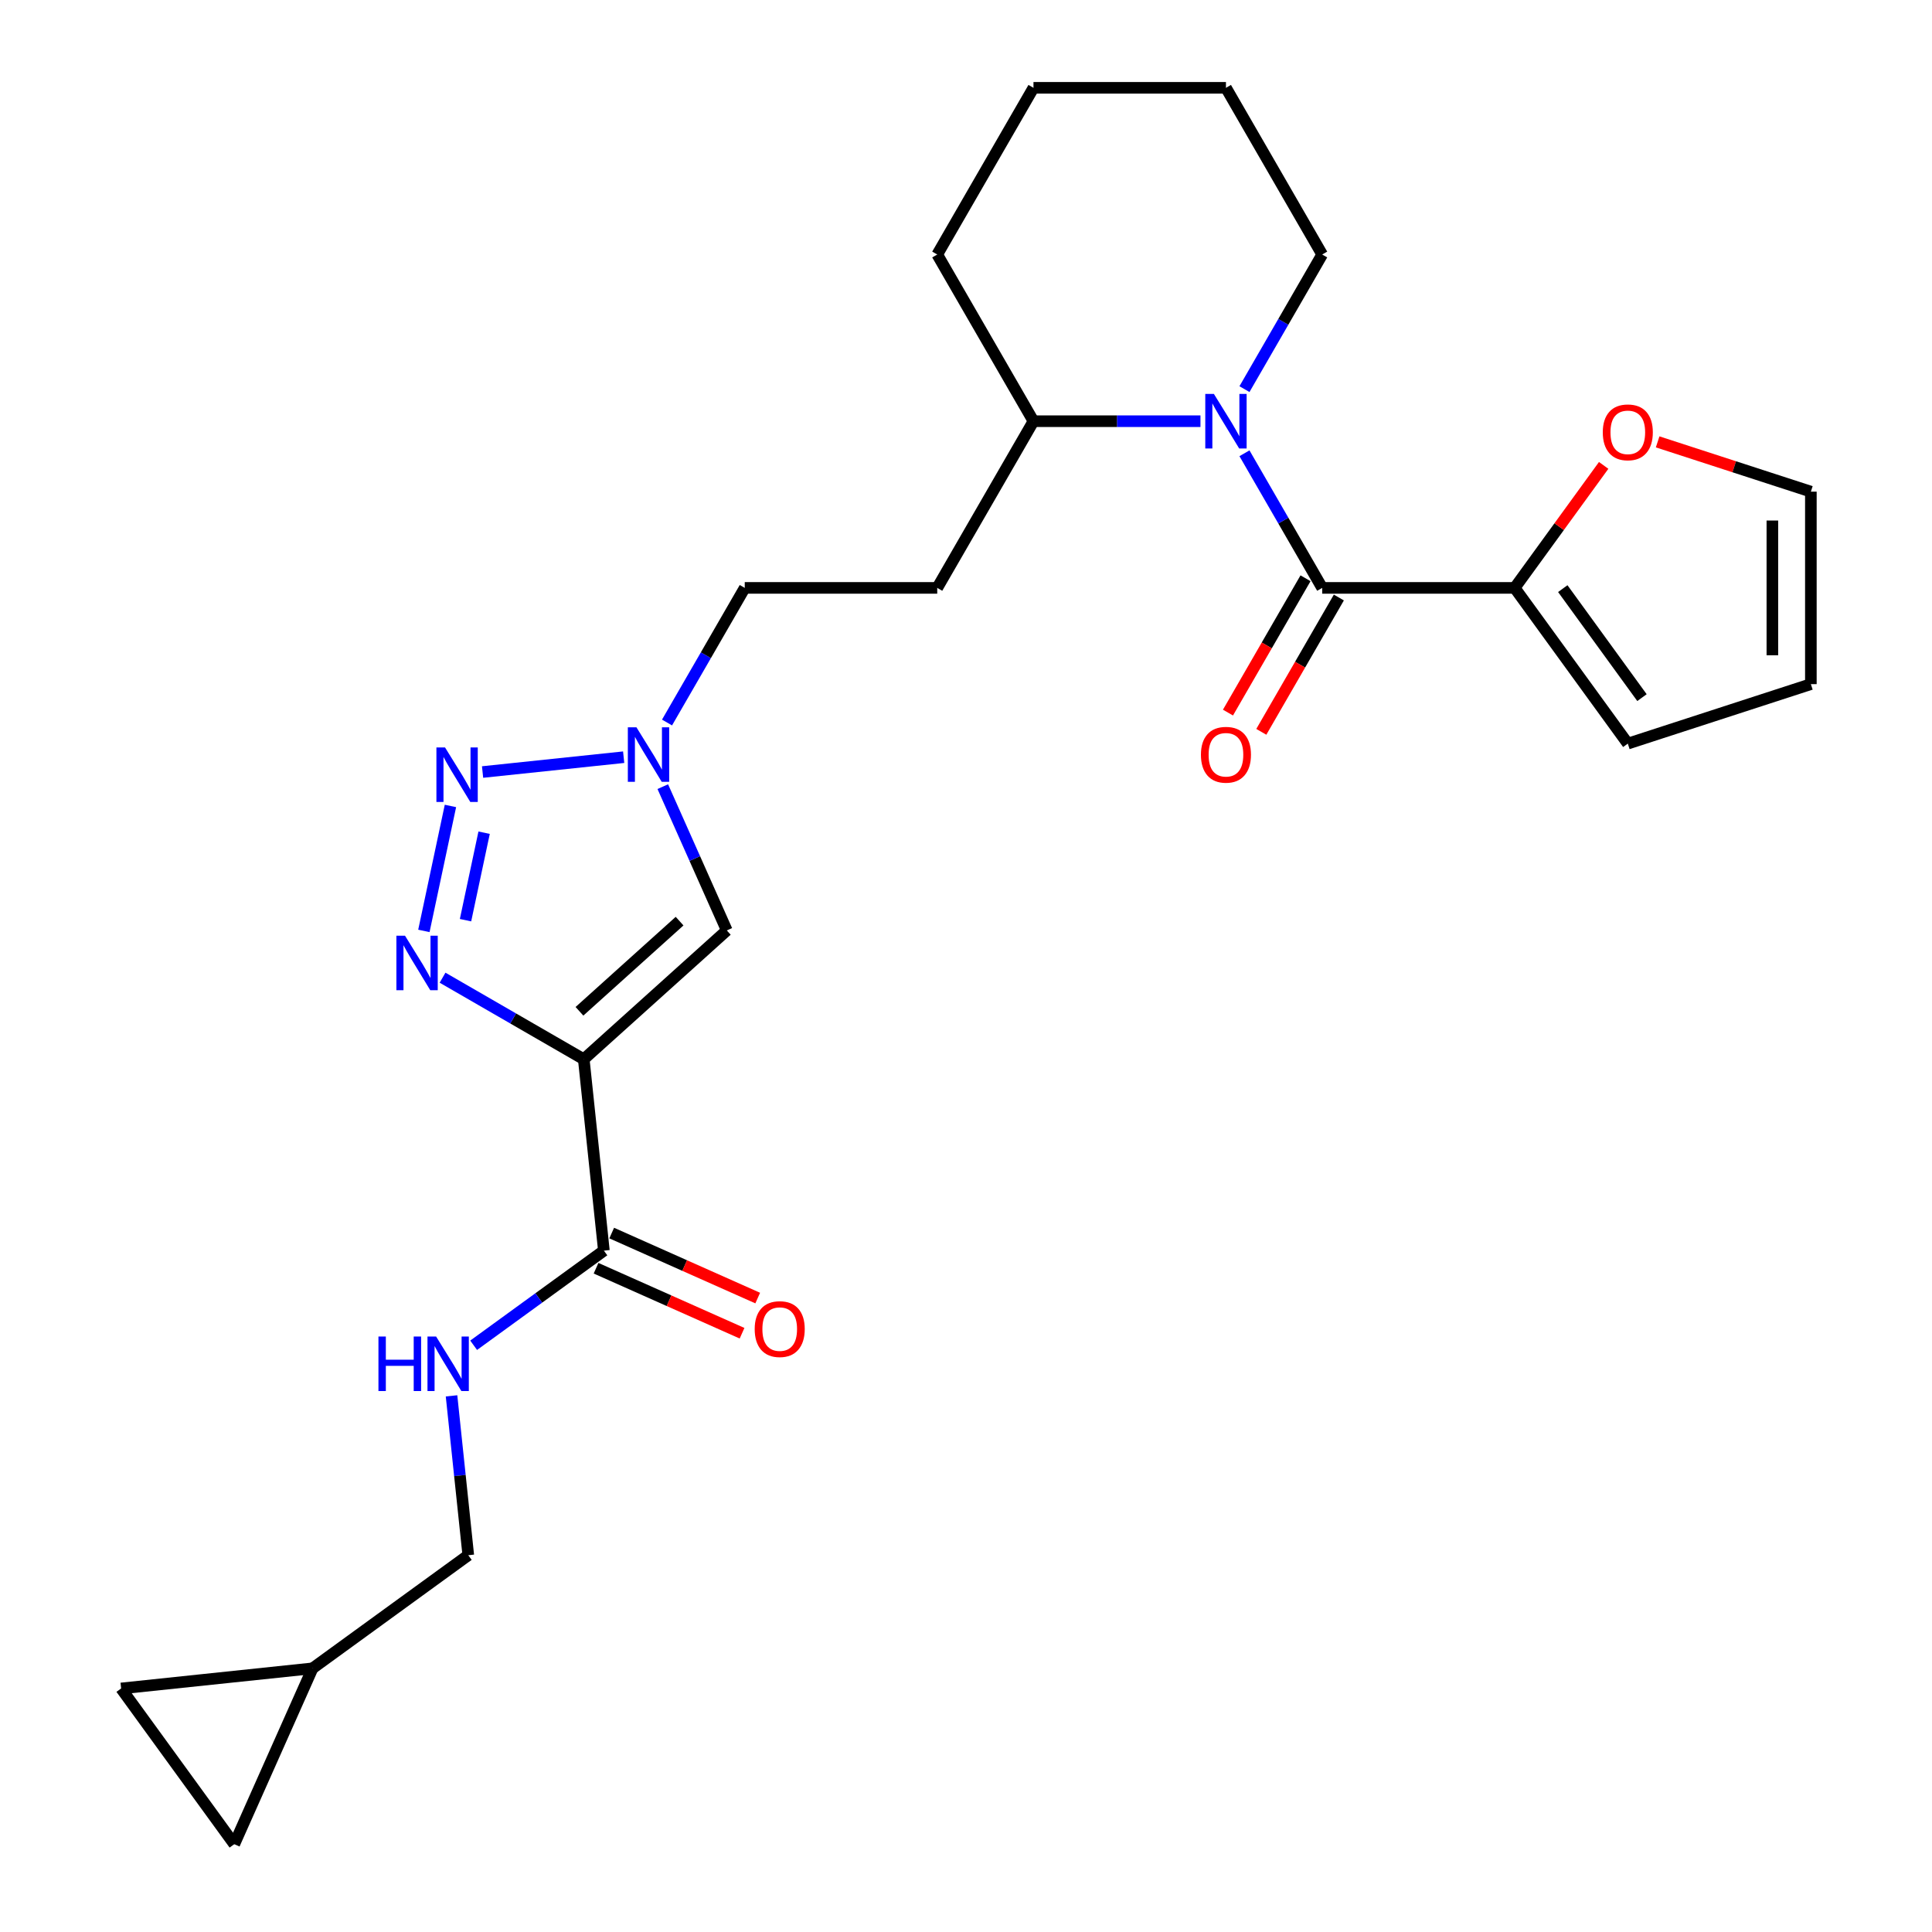 <?xml version='1.0' encoding='iso-8859-1'?>
<svg version='1.1' baseProfile='full'
              xmlns='http://www.w3.org/2000/svg'
                      xmlns:rdkit='http://www.rdkit.org/xml'
                      xmlns:xlink='http://www.w3.org/1999/xlink'
                  xml:space='preserve'
width='1000px' height='1000px' viewBox='0 0 1000 1000'>
<!-- END OF HEADER -->
<rect style='opacity:1.0;fill:#FFFFFF;stroke:none' width='1000' height='1000' x='0' y='0'> </rect>
<path class='bond-0' d='M 302.153,548.25 L 265.609,527.151' style='fill:none;fill-rule:evenodd;stroke:#000000;stroke-width:6px;stroke-linecap:butt;stroke-linejoin:miter;stroke-opacity:1' />
<path class='bond-0' d='M 265.609,527.151 L 229.064,506.052' style='fill:none;fill-rule:evenodd;stroke:#0000FF;stroke-width:6px;stroke-linecap:butt;stroke-linejoin:miter;stroke-opacity:1' />
<path class='bond-4' d='M 302.153,548.25 L 376.19,481.587' style='fill:none;fill-rule:evenodd;stroke:#000000;stroke-width:6px;stroke-linecap:butt;stroke-linejoin:miter;stroke-opacity:1' />
<path class='bond-4' d='M 299.926,523.443 L 351.752,476.779' style='fill:none;fill-rule:evenodd;stroke:#000000;stroke-width:6px;stroke-linecap:butt;stroke-linejoin:miter;stroke-opacity:1' />
<path class='bond-6' d='M 302.153,548.25 L 312.567,647.332' style='fill:none;fill-rule:evenodd;stroke:#000000;stroke-width:6px;stroke-linecap:butt;stroke-linejoin:miter;stroke-opacity:1' />
<path class='bond-1' d='M 219.401,481.839 L 233.149,417.16' style='fill:none;fill-rule:evenodd;stroke:#0000FF;stroke-width:6px;stroke-linecap:butt;stroke-linejoin:miter;stroke-opacity:1' />
<path class='bond-1' d='M 240.954,476.28 L 250.577,431.005' style='fill:none;fill-rule:evenodd;stroke:#0000FF;stroke-width:6px;stroke-linecap:butt;stroke-linejoin:miter;stroke-opacity:1' />
<path class='bond-26' d='M 249.778,399.6 L 322.809,391.924' style='fill:none;fill-rule:evenodd;stroke:#0000FF;stroke-width:6px;stroke-linecap:butt;stroke-linejoin:miter;stroke-opacity:1' />
<path class='bond-2' d='M 684.363,304.293 L 664.248,269.452' style='fill:none;fill-rule:evenodd;stroke:#000000;stroke-width:6px;stroke-linecap:butt;stroke-linejoin:miter;stroke-opacity:1' />
<path class='bond-2' d='M 664.248,269.452 L 644.132,234.612' style='fill:none;fill-rule:evenodd;stroke:#0000FF;stroke-width:6px;stroke-linecap:butt;stroke-linejoin:miter;stroke-opacity:1' />
<path class='bond-7' d='M 684.363,304.293 L 783.99,304.293' style='fill:none;fill-rule:evenodd;stroke:#000000;stroke-width:6px;stroke-linecap:butt;stroke-linejoin:miter;stroke-opacity:1' />
<path class='bond-14' d='M 675.735,299.312 L 655.666,334.073' style='fill:none;fill-rule:evenodd;stroke:#000000;stroke-width:6px;stroke-linecap:butt;stroke-linejoin:miter;stroke-opacity:1' />
<path class='bond-14' d='M 655.666,334.073 L 635.596,368.834' style='fill:none;fill-rule:evenodd;stroke:#FF0000;stroke-width:6px;stroke-linecap:butt;stroke-linejoin:miter;stroke-opacity:1' />
<path class='bond-14' d='M 692.991,309.275 L 672.922,344.036' style='fill:none;fill-rule:evenodd;stroke:#000000;stroke-width:6px;stroke-linecap:butt;stroke-linejoin:miter;stroke-opacity:1' />
<path class='bond-14' d='M 672.922,344.036 L 652.852,378.797' style='fill:none;fill-rule:evenodd;stroke:#FF0000;stroke-width:6px;stroke-linecap:butt;stroke-linejoin:miter;stroke-opacity:1' />
<path class='bond-3' d='M 621.359,218.014 L 578.141,218.014' style='fill:none;fill-rule:evenodd;stroke:#0000FF;stroke-width:6px;stroke-linecap:butt;stroke-linejoin:miter;stroke-opacity:1' />
<path class='bond-3' d='M 578.141,218.014 L 534.923,218.014' style='fill:none;fill-rule:evenodd;stroke:#000000;stroke-width:6px;stroke-linecap:butt;stroke-linejoin:miter;stroke-opacity:1' />
<path class='bond-22' d='M 644.132,201.416 L 664.248,166.575' style='fill:none;fill-rule:evenodd;stroke:#0000FF;stroke-width:6px;stroke-linecap:butt;stroke-linejoin:miter;stroke-opacity:1' />
<path class='bond-22' d='M 664.248,166.575 L 684.363,131.734' style='fill:none;fill-rule:evenodd;stroke:#000000;stroke-width:6px;stroke-linecap:butt;stroke-linejoin:miter;stroke-opacity:1' />
<path class='bond-5' d='M 376.19,481.587 L 359.624,444.379' style='fill:none;fill-rule:evenodd;stroke:#000000;stroke-width:6px;stroke-linecap:butt;stroke-linejoin:miter;stroke-opacity:1' />
<path class='bond-5' d='M 359.624,444.379 L 343.058,407.171' style='fill:none;fill-rule:evenodd;stroke:#0000FF;stroke-width:6px;stroke-linecap:butt;stroke-linejoin:miter;stroke-opacity:1' />
<path class='bond-20' d='M 345.251,373.975 L 365.367,339.134' style='fill:none;fill-rule:evenodd;stroke:#0000FF;stroke-width:6px;stroke-linecap:butt;stroke-linejoin:miter;stroke-opacity:1' />
<path class='bond-20' d='M 365.367,339.134 L 385.482,304.293' style='fill:none;fill-rule:evenodd;stroke:#000000;stroke-width:6px;stroke-linecap:butt;stroke-linejoin:miter;stroke-opacity:1' />
<path class='bond-8' d='M 312.567,647.332 L 278.862,671.819' style='fill:none;fill-rule:evenodd;stroke:#000000;stroke-width:6px;stroke-linecap:butt;stroke-linejoin:miter;stroke-opacity:1' />
<path class='bond-8' d='M 278.862,671.819 L 245.158,696.307' style='fill:none;fill-rule:evenodd;stroke:#0000FF;stroke-width:6px;stroke-linecap:butt;stroke-linejoin:miter;stroke-opacity:1' />
<path class='bond-17' d='M 308.515,656.433 L 346.301,673.256' style='fill:none;fill-rule:evenodd;stroke:#000000;stroke-width:6px;stroke-linecap:butt;stroke-linejoin:miter;stroke-opacity:1' />
<path class='bond-17' d='M 346.301,673.256 L 384.086,690.08' style='fill:none;fill-rule:evenodd;stroke:#FF0000;stroke-width:6px;stroke-linecap:butt;stroke-linejoin:miter;stroke-opacity:1' />
<path class='bond-17' d='M 316.619,638.23 L 354.405,655.054' style='fill:none;fill-rule:evenodd;stroke:#000000;stroke-width:6px;stroke-linecap:butt;stroke-linejoin:miter;stroke-opacity:1' />
<path class='bond-17' d='M 354.405,655.054 L 392.191,671.877' style='fill:none;fill-rule:evenodd;stroke:#FF0000;stroke-width:6px;stroke-linecap:butt;stroke-linejoin:miter;stroke-opacity:1' />
<path class='bond-10' d='M 783.99,304.293 L 807.023,272.591' style='fill:none;fill-rule:evenodd;stroke:#000000;stroke-width:6px;stroke-linecap:butt;stroke-linejoin:miter;stroke-opacity:1' />
<path class='bond-10' d='M 807.023,272.591 L 830.056,240.889' style='fill:none;fill-rule:evenodd;stroke:#FF0000;stroke-width:6px;stroke-linecap:butt;stroke-linejoin:miter;stroke-opacity:1' />
<path class='bond-16' d='M 783.99,304.293 L 842.55,384.893' style='fill:none;fill-rule:evenodd;stroke:#000000;stroke-width:6px;stroke-linecap:butt;stroke-linejoin:miter;stroke-opacity:1' />
<path class='bond-16' d='M 808.894,304.671 L 849.886,361.091' style='fill:none;fill-rule:evenodd;stroke:#000000;stroke-width:6px;stroke-linecap:butt;stroke-linejoin:miter;stroke-opacity:1' />
<path class='bond-21' d='M 233.711,722.489 L 238.046,763.731' style='fill:none;fill-rule:evenodd;stroke:#0000FF;stroke-width:6px;stroke-linecap:butt;stroke-linejoin:miter;stroke-opacity:1' />
<path class='bond-21' d='M 238.046,763.731 L 242.381,804.972' style='fill:none;fill-rule:evenodd;stroke:#000000;stroke-width:6px;stroke-linecap:butt;stroke-linejoin:miter;stroke-opacity:1' />
<path class='bond-9' d='M 534.923,218.014 L 485.109,304.293' style='fill:none;fill-rule:evenodd;stroke:#000000;stroke-width:6px;stroke-linecap:butt;stroke-linejoin:miter;stroke-opacity:1' />
<path class='bond-23' d='M 534.923,218.014 L 485.109,131.734' style='fill:none;fill-rule:evenodd;stroke:#000000;stroke-width:6px;stroke-linecap:butt;stroke-linejoin:miter;stroke-opacity:1' />
<path class='bond-18' d='M 857.992,228.711 L 897.646,241.595' style='fill:none;fill-rule:evenodd;stroke:#FF0000;stroke-width:6px;stroke-linecap:butt;stroke-linejoin:miter;stroke-opacity:1' />
<path class='bond-18' d='M 897.646,241.595 L 937.301,254.48' style='fill:none;fill-rule:evenodd;stroke:#000000;stroke-width:6px;stroke-linecap:butt;stroke-linejoin:miter;stroke-opacity:1' />
<path class='bond-11' d='M 161.781,863.532 L 242.381,804.972' style='fill:none;fill-rule:evenodd;stroke:#000000;stroke-width:6px;stroke-linecap:butt;stroke-linejoin:miter;stroke-opacity:1' />
<path class='bond-12' d='M 161.781,863.532 L 121.259,954.545' style='fill:none;fill-rule:evenodd;stroke:#000000;stroke-width:6px;stroke-linecap:butt;stroke-linejoin:miter;stroke-opacity:1' />
<path class='bond-13' d='M 161.781,863.532 L 62.699,873.945' style='fill:none;fill-rule:evenodd;stroke:#000000;stroke-width:6px;stroke-linecap:butt;stroke-linejoin:miter;stroke-opacity:1' />
<path class='bond-27' d='M 121.259,954.545 L 62.699,873.945' style='fill:none;fill-rule:evenodd;stroke:#000000;stroke-width:6px;stroke-linecap:butt;stroke-linejoin:miter;stroke-opacity:1' />
<path class='bond-15' d='M 485.109,304.293 L 385.482,304.293' style='fill:none;fill-rule:evenodd;stroke:#000000;stroke-width:6px;stroke-linecap:butt;stroke-linejoin:miter;stroke-opacity:1' />
<path class='bond-19' d='M 842.55,384.893 L 937.301,354.107' style='fill:none;fill-rule:evenodd;stroke:#000000;stroke-width:6px;stroke-linecap:butt;stroke-linejoin:miter;stroke-opacity:1' />
<path class='bond-29' d='M 937.301,254.48 L 937.301,354.107' style='fill:none;fill-rule:evenodd;stroke:#000000;stroke-width:6px;stroke-linecap:butt;stroke-linejoin:miter;stroke-opacity:1' />
<path class='bond-29' d='M 917.375,269.424 L 917.375,339.163' style='fill:none;fill-rule:evenodd;stroke:#000000;stroke-width:6px;stroke-linecap:butt;stroke-linejoin:miter;stroke-opacity:1' />
<path class='bond-28' d='M 684.363,131.734 L 634.55,45.455' style='fill:none;fill-rule:evenodd;stroke:#000000;stroke-width:6px;stroke-linecap:butt;stroke-linejoin:miter;stroke-opacity:1' />
<path class='bond-25' d='M 485.109,131.734 L 534.923,45.455' style='fill:none;fill-rule:evenodd;stroke:#000000;stroke-width:6px;stroke-linecap:butt;stroke-linejoin:miter;stroke-opacity:1' />
<path class='bond-24' d='M 634.55,45.455 L 534.923,45.455' style='fill:none;fill-rule:evenodd;stroke:#000000;stroke-width:6px;stroke-linecap:butt;stroke-linejoin:miter;stroke-opacity:1' />
<path  class='atom-1' d='M 209.637 484.33
L 218.882 499.274
Q 219.799 500.748, 221.273 503.418
Q 222.748 506.088, 222.827 506.248
L 222.827 484.33
L 226.573 484.33
L 226.573 512.544
L 222.708 512.544
L 212.785 496.205
Q 211.629 494.292, 210.394 492.1
Q 209.198 489.909, 208.84 489.231
L 208.84 512.544
L 205.173 512.544
L 205.173 484.33
L 209.637 484.33
' fill='#0000FF'/>
<path  class='atom-2' d='M 230.35 386.88
L 239.596 401.824
Q 240.512 403.298, 241.987 405.968
Q 243.461 408.638, 243.541 408.798
L 243.541 386.88
L 247.287 386.88
L 247.287 415.094
L 243.421 415.094
L 233.499 398.755
Q 232.343 396.842, 231.108 394.65
Q 229.912 392.459, 229.553 391.781
L 229.553 415.094
L 225.887 415.094
L 225.887 386.88
L 230.35 386.88
' fill='#0000FF'/>
<path  class='atom-4' d='M 628.313 203.907
L 637.558 218.851
Q 638.475 220.325, 639.949 222.995
Q 641.424 225.665, 641.504 225.824
L 641.504 203.907
L 645.25 203.907
L 645.25 232.121
L 641.384 232.121
L 631.461 215.782
Q 630.306 213.869, 629.07 211.677
Q 627.875 209.486, 627.516 208.808
L 627.516 232.121
L 623.85 232.121
L 623.85 203.907
L 628.313 203.907
' fill='#0000FF'/>
<path  class='atom-6' d='M 329.432 376.466
L 338.677 391.41
Q 339.594 392.884, 341.068 395.554
Q 342.543 398.224, 342.622 398.384
L 342.622 376.466
L 346.368 376.466
L 346.368 404.68
L 342.503 404.68
L 332.58 388.341
Q 331.424 386.428, 330.189 384.237
Q 328.993 382.045, 328.635 381.367
L 328.635 404.68
L 324.968 404.68
L 324.968 376.466
L 329.432 376.466
' fill='#0000FF'/>
<path  class='atom-9' d='M 195.882 691.784
L 199.708 691.784
L 199.708 703.779
L 214.134 703.779
L 214.134 691.784
L 217.959 691.784
L 217.959 719.998
L 214.134 719.998
L 214.134 706.967
L 199.708 706.967
L 199.708 719.998
L 195.882 719.998
L 195.882 691.784
' fill='#0000FF'/>
<path  class='atom-9' d='M 225.73 691.784
L 234.976 706.728
Q 235.892 708.202, 237.367 710.872
Q 238.841 713.542, 238.921 713.702
L 238.921 691.784
L 242.667 691.784
L 242.667 719.998
L 238.801 719.998
L 228.878 703.659
Q 227.723 701.746, 226.487 699.555
Q 225.292 697.363, 224.933 696.685
L 224.933 719.998
L 221.267 719.998
L 221.267 691.784
L 225.73 691.784
' fill='#0000FF'/>
<path  class='atom-11' d='M 829.598 223.773
Q 829.598 216.998, 832.946 213.213
Q 836.293 209.427, 842.55 209.427
Q 848.806 209.427, 852.154 213.213
Q 855.501 216.998, 855.501 223.773
Q 855.501 230.627, 852.114 234.533
Q 848.726 238.398, 842.55 238.398
Q 836.333 238.398, 832.946 234.533
Q 829.598 230.667, 829.598 223.773
M 842.55 235.21
Q 846.853 235.21, 849.165 232.341
Q 851.516 229.432, 851.516 223.773
Q 851.516 218.234, 849.165 215.444
Q 846.853 212.615, 842.55 212.615
Q 838.246 212.615, 835.895 215.404
Q 833.583 218.194, 833.583 223.773
Q 833.583 229.472, 835.895 232.341
Q 838.246 235.21, 842.55 235.21
' fill='#FF0000'/>
<path  class='atom-15' d='M 621.598 390.653
Q 621.598 383.878, 624.946 380.092
Q 628.293 376.306, 634.55 376.306
Q 640.806 376.306, 644.154 380.092
Q 647.501 383.878, 647.501 390.653
Q 647.501 397.507, 644.114 401.412
Q 640.727 405.278, 634.55 405.278
Q 628.333 405.278, 624.946 401.412
Q 621.598 397.547, 621.598 390.653
M 634.55 402.09
Q 638.854 402.09, 641.165 399.221
Q 643.516 396.311, 643.516 390.653
Q 643.516 385.113, 641.165 382.324
Q 638.854 379.494, 634.55 379.494
Q 630.246 379.494, 627.895 382.284
Q 625.583 385.073, 625.583 390.653
Q 625.583 396.351, 627.895 399.221
Q 630.246 402.09, 634.55 402.09
' fill='#FF0000'/>
<path  class='atom-18' d='M 390.629 687.933
Q 390.629 681.159, 393.977 677.373
Q 397.324 673.587, 403.581 673.587
Q 409.837 673.587, 413.185 677.373
Q 416.532 681.159, 416.532 687.933
Q 416.532 694.788, 413.145 698.693
Q 409.758 702.559, 403.581 702.559
Q 397.364 702.559, 393.977 698.693
Q 390.629 694.827, 390.629 687.933
M 403.581 699.37
Q 407.885 699.37, 410.196 696.501
Q 412.547 693.592, 412.547 687.933
Q 412.547 682.394, 410.196 679.604
Q 407.885 676.775, 403.581 676.775
Q 399.277 676.775, 396.926 679.565
Q 394.614 682.354, 394.614 687.933
Q 394.614 693.632, 396.926 696.501
Q 399.277 699.37, 403.581 699.37
' fill='#FF0000'/>
</svg>
